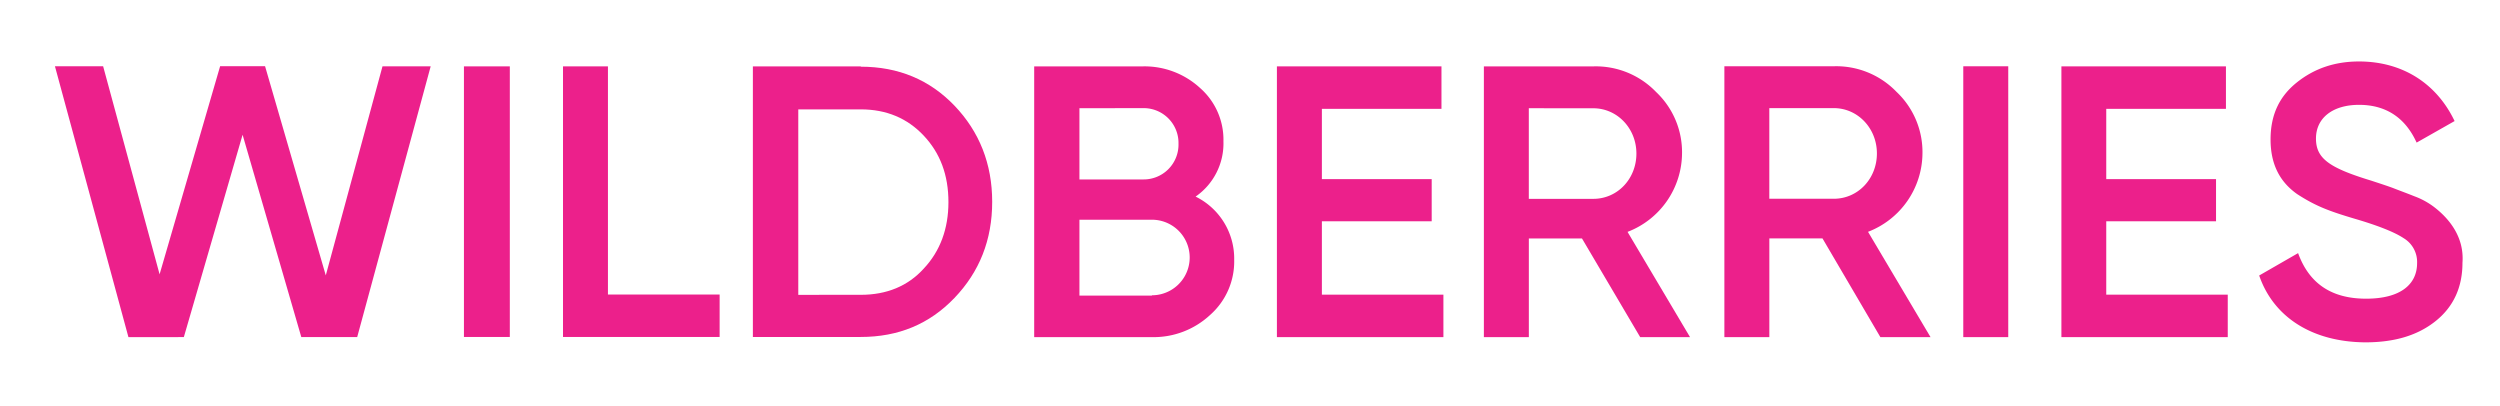 <?xml version="1.0" encoding="UTF-8"?> <svg xmlns="http://www.w3.org/2000/svg" id="Слой_1" data-name="Слой 1" viewBox="0 0 800 130"> <defs> <style>.cls-1{fill:#ec208b;}</style> </defs> <path class="cls-1" d="M41.1,107.89,17.58,21.2H33L51.07,87.78,70.44,21.19H84.82l19.43,66.93L122.4,21.22l15.42,0L114.3,107.87l-17.88,0L77.63,43.12l-18.8,64.75Z"></path> <path class="cls-1" d="M148.46,21.24h14.68v86.59H148.46Z"></path> <path class="cls-1" d="M194.54,94.25h35.74v13.58H180.16V21.24h14.38Z"></path> <path class="cls-1" d="M275.45,21.34c12.05,0,22.07,4.2,30,12.49s12.05,18.57,12.05,30.76S313.42,87,305.42,95.35s-17.92,12.48-30,12.48H240.92V21.24h34.53Zm0,73c8.3,0,15.09-2.8,20.15-8.39,5.26-5.59,7.9-12.78,7.9-21.27,0-8.69-2.64-15.68-7.9-21.27S283.65,35,275.45,35h-20V94.35Z"></path> <path class="cls-1" d="M394.94,83.1a22.82,22.82,0,0,1-7.7,17.68,26.59,26.59,0,0,1-18.73,7.1H330.94V21.24h34.84A26.24,26.24,0,0,1,384,28.14a22,22,0,0,1,7.5,17.09,20.69,20.69,0,0,1-8.91,17.68A22.08,22.08,0,0,1,394.94,83.1ZM345.42,34.63V57.42h20.46A11.15,11.15,0,0,0,377.12,46a11.15,11.15,0,0,0-11.24-11.4Zm23.19,59.86a12.09,12.09,0,0,0,0-24.18H345.42V94.59h23.19Z"></path> <path class="cls-1" d="M423,94.29h38.89v13.59H408.61V21.24h52.66V34.83H423V57.32h35.14V70.81H423Z"></path> <path class="cls-1" d="M524.86,107.88,506.23,76.3h-17v31.58H474.84V21.24H510a26.77,26.77,0,0,1,19.95,8.2,26.46,26.46,0,0,1,8.3,19.68A27.1,27.1,0,0,1,520.81,74.2l20,33.68ZM489.22,34.63v29h20.66c7.69,0,13.77-6.39,13.77-14.49s-6.18-14.49-13.77-14.49Z"></path> <path class="cls-1" d="M601.72,107.88l-18.53-31.6h-17v31.6H551.8V21.2h35.14a26.77,26.77,0,0,1,19.95,8.2,26.48,26.48,0,0,1,8.3,19.69,27.11,27.11,0,0,1-17.42,25.09l20,33.7ZM566.18,34.6v29h20.66c7.69,0,13.77-6.4,13.77-14.5S594.43,34.6,586.84,34.6Z"></path> <path class="cls-1" d="M628.25,21.21h14.39v86.67H628.25Z"></path> <path class="cls-1" d="M674,94.29h38.88v13.59H659.65V21.24H712.3V34.83H674V57.32h35.13V70.81H674Z"></path> <path class="cls-1" d="M722.94,88.16,735.39,81c3.55,9.78,10.74,14.58,21.77,14.58s16.31-4.6,16.31-11.39a8.88,8.88,0,0,0-4.35-8c-2.84-1.89-8.11-4-15.6-6.19-8.41-2.5-12.56-4.09-18.43-7.89-5.67-4-8.51-9.69-8.51-17.48s2.74-13.68,8.31-18.17,12.15-6.79,20-6.79c14.07,0,24.91,7.19,30.58,19.07l-12.15,6.89c-3.65-8-9.83-12.08-18.43-12.08-8.41,0-13.78,4.19-13.78,10.78,0,6.4,4.26,9.39,17.73,13.49,3.34,1.1,5.77,1.89,7.29,2.49s3.74,1.4,6.48,2.5a24,24,0,0,1,6.38,3.5c4.66,3.59,9.62,9.48,9,17.77,0,7.79-2.84,14.08-8.61,18.68s-13.16,6.79-22.48,6.79C739.85,109.43,727.49,101.44,722.94,88.16Z"></path> </svg> 